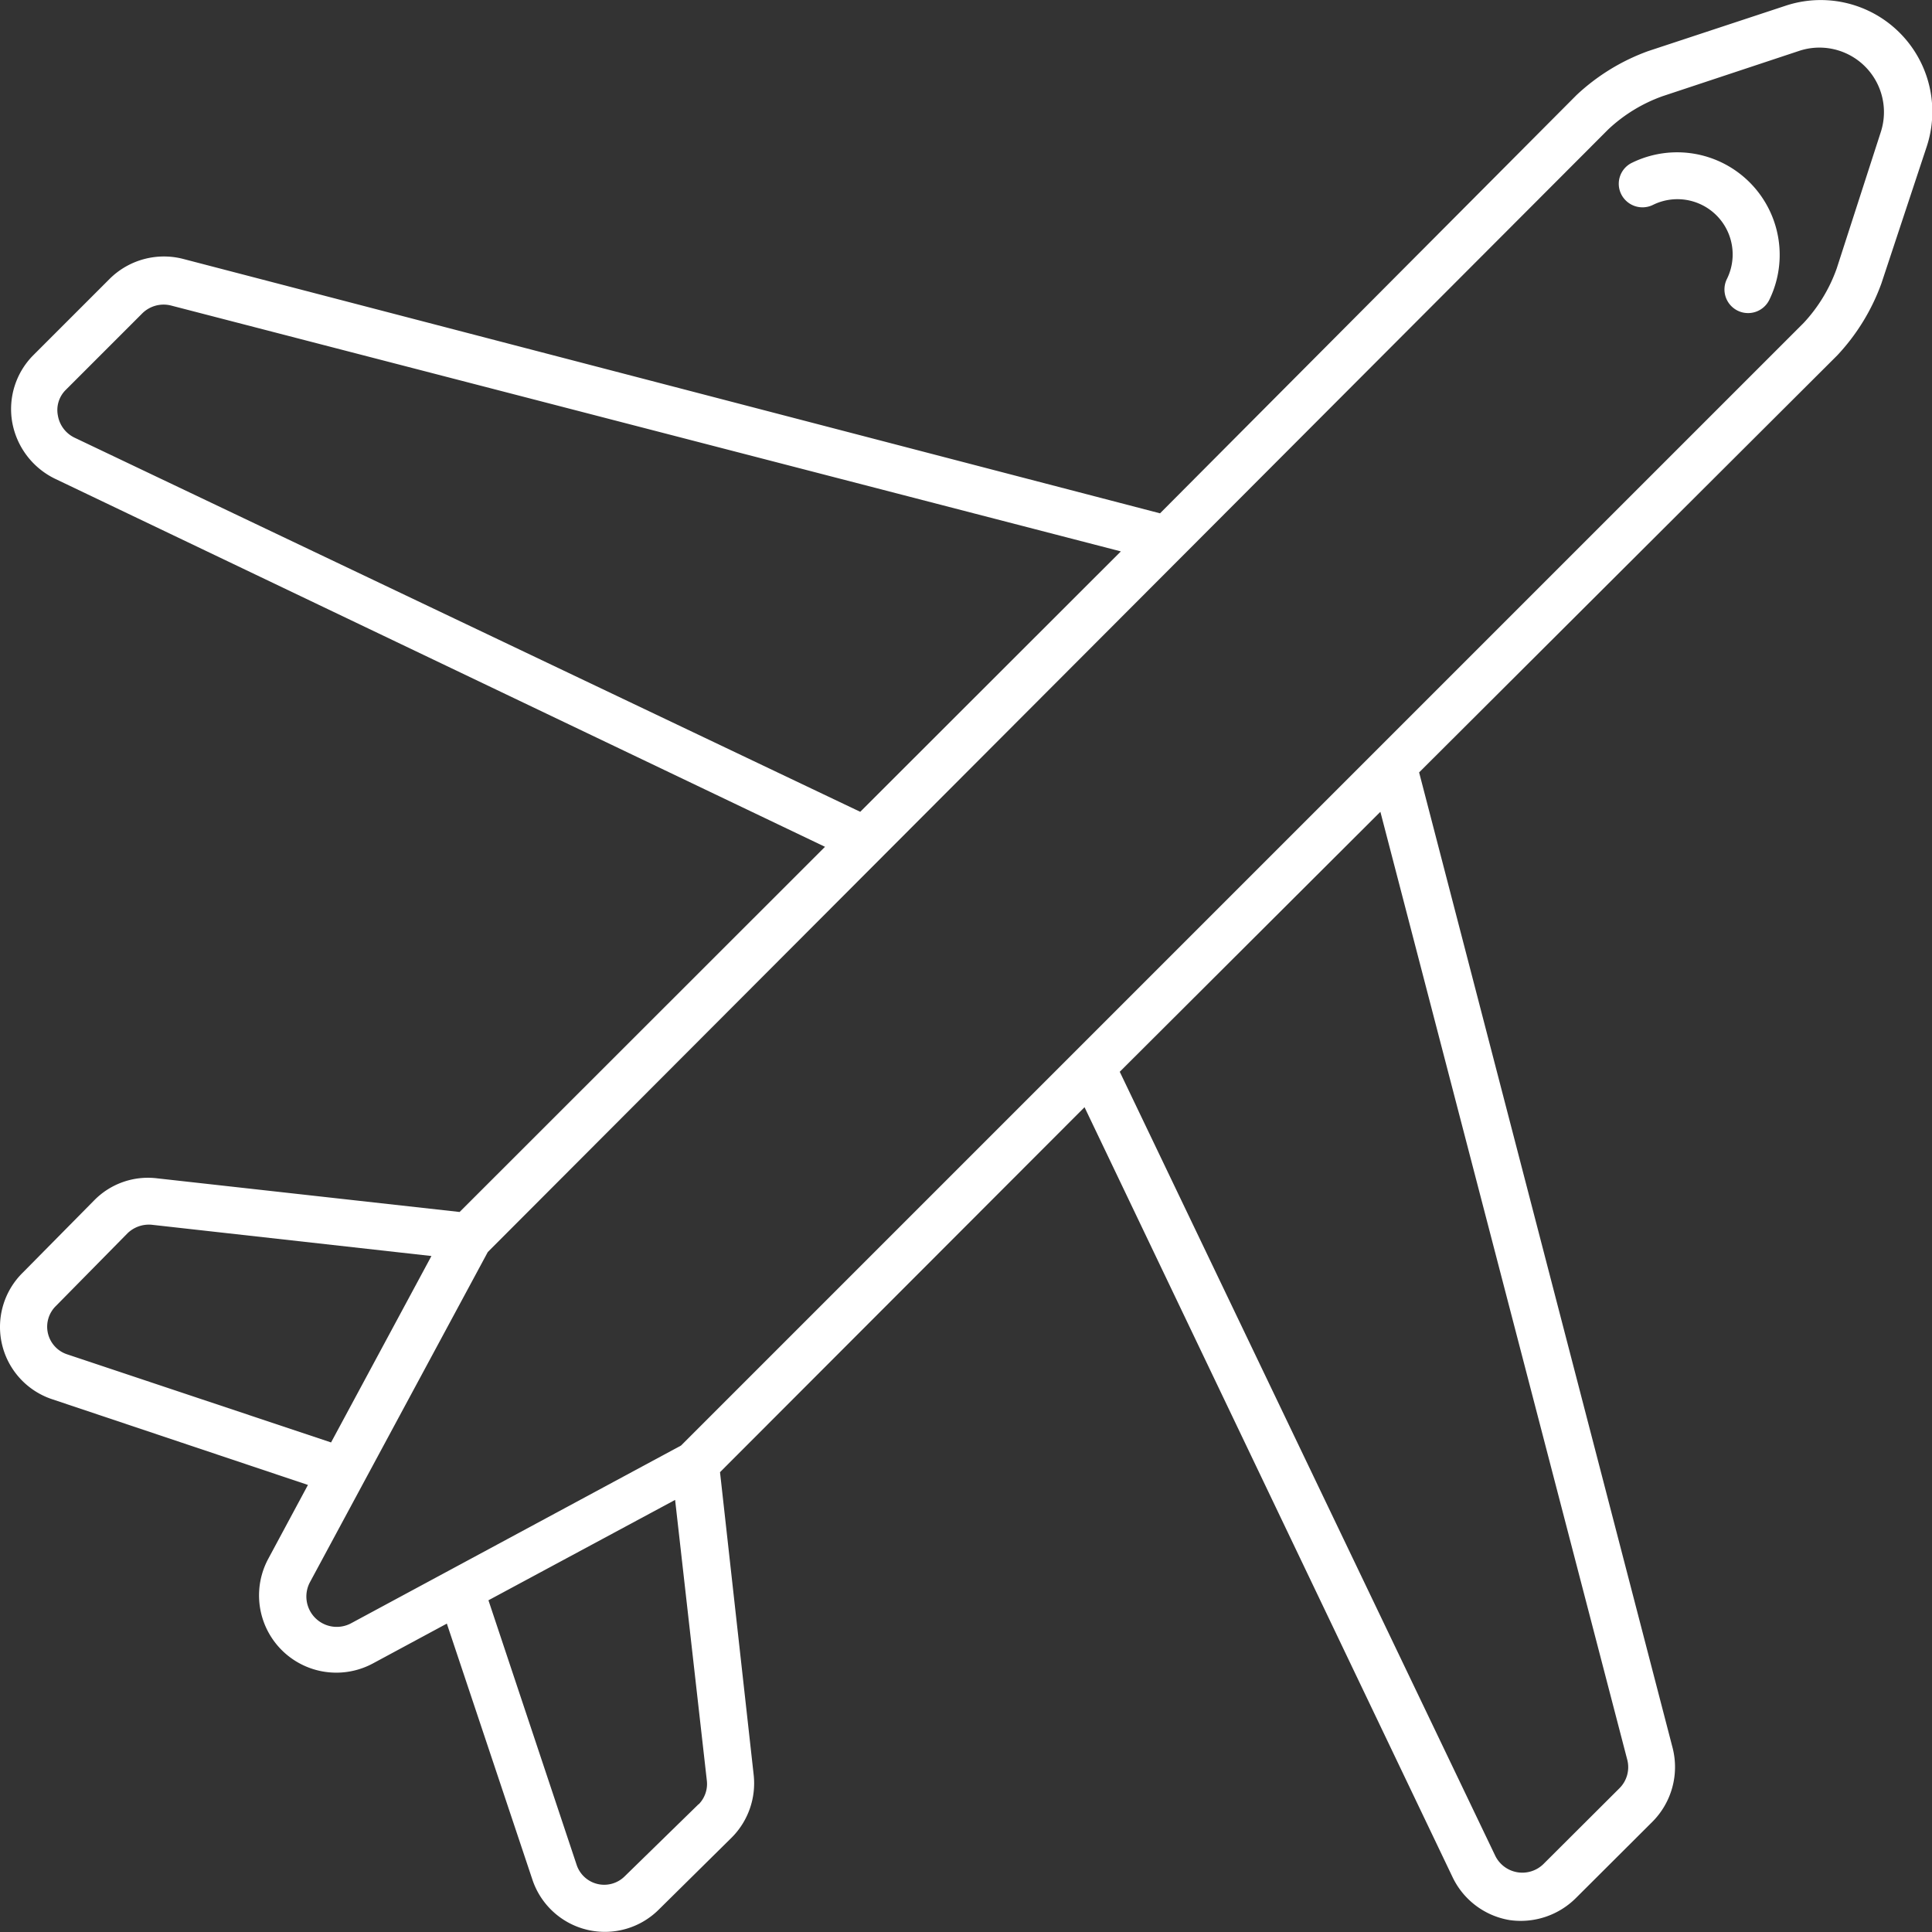 <svg id="Layer_1" data-name="Layer 1" xmlns="http://www.w3.org/2000/svg" viewBox="0 0 87.77 87.77"><rect x="0" y="0" width="87.77" height="87.77" fill="#333333" stroke="none"/><defs><style>.cls-1{fill:#ffffff;}</style></defs><title>icon-airplane</title><path class="cls-1" d="M108.71,45.43a2.51,2.51,0,0,1,3.36,3.37,1.07,1.07,0,0,0,1.93.94,4.66,4.66,0,0,0-6.23-6.23,1.06,1.06,0,0,0-.5,1.43A1.08,1.08,0,0,0,108.71,45.43Z" transform="translate(-33.62 -36.12)"/><path class="cls-1" d="M40.75,89.65a3.42,3.42,0,0,0-2.85,1l-3.24,3.28A3.46,3.46,0,0,0,36,99.69l11.61,3.89-1.8,3.35a3.51,3.51,0,0,0,4.75,4.76l3.36-1.81,3.88,11.61a3.47,3.47,0,0,0,5.76,1.37l3.3-3.26a3.49,3.49,0,0,0,1-2.84L66.33,103,82.89,86.42l16.73,35a3.51,3.51,0,0,0,2.59,1.93,3.55,3.55,0,0,0,3-1l3.48-3.47a3.52,3.52,0,0,0,.92-3.34L98.09,71.21l19-18.95a9.51,9.51,0,0,0,2-3.26l2.06-6.22a5.07,5.07,0,0,0-6.41-6.4l-6.24,2.06a9.47,9.47,0,0,0-3.26,2l-18.92,19L41.93,47.88a3.5,3.5,0,0,0-3.34.92l-3.47,3.47a3.47,3.47,0,0,0-.95,3,3.55,3.55,0,0,0,1.93,2.59l35,16.73L54.5,91.18Zm-4.07,8a1.32,1.32,0,0,1-.51-2.21l3.25-3.3a1.4,1.4,0,0,1,1.09-.38l12.71,1.42-4.56,8.47Zm28.68,20.43L62,121.36a1.32,1.32,0,0,1-2.19-.54l-4-12,8.48-4.56L65.73,117A1.32,1.32,0,0,1,65.36,118.09Zm42.19-2a1.35,1.35,0,0,1-.36,1.28l-3.47,3.46a1.37,1.37,0,0,1-2.17-.39L84.49,84.81,96.33,73ZM37,56a1.37,1.37,0,0,1-.75-1,1.29,1.29,0,0,1,.35-1.16l3.47-3.47A1.38,1.38,0,0,1,41.39,50L84.54,61.17,72.7,73Zm69.68-14a7.07,7.07,0,0,1,2.47-1.51l6.21-2.06a2.93,2.93,0,0,1,3.7,3.7l-2,6.19a7.12,7.12,0,0,1-1.5,2.47l-51,51-15,8.08A1.38,1.38,0,0,1,47.7,108l8.08-15Z" transform="translate(-33.62 -36.12)"/></svg>